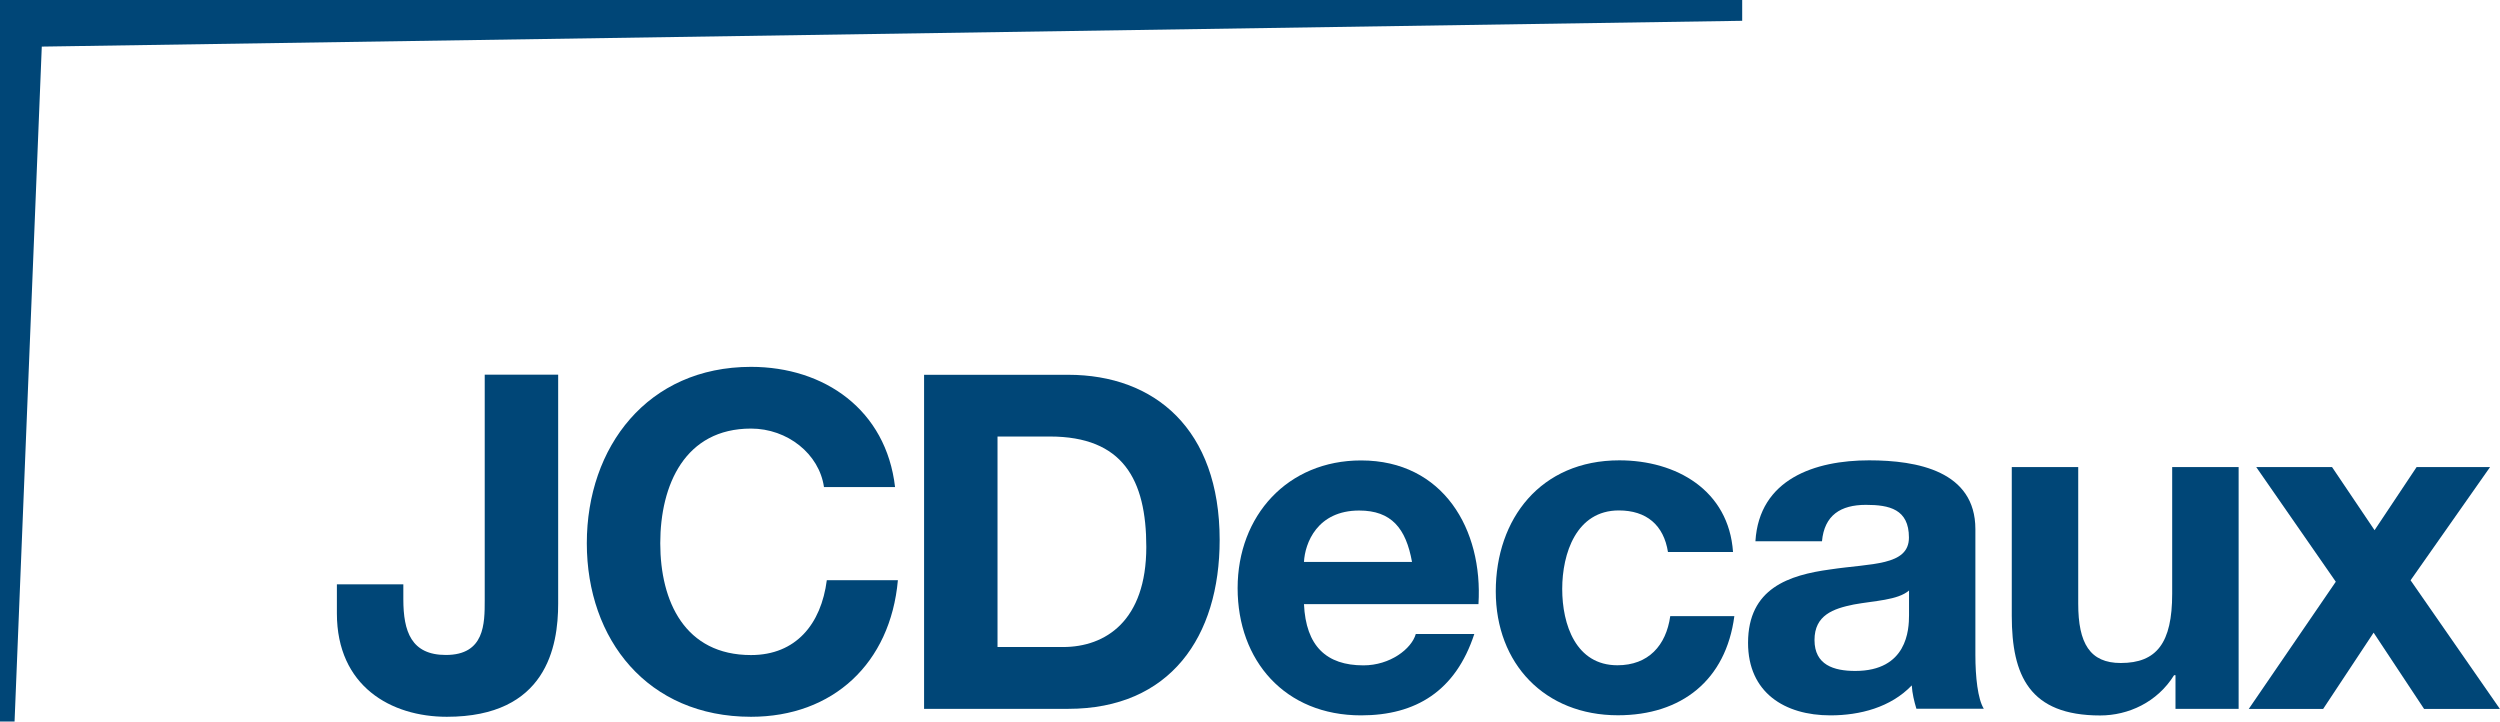 <?xml version="1.0" encoding="UTF-8"?>
<svg id="Layer_2" xmlns="http://www.w3.org/2000/svg" viewBox="0 0 264.48 76.33">
  <defs>
    <style>
      .cls-1 {
        fill: #004677;
      }
    </style>
  </defs>
  <g id="Layer_3">
    <g>
      <g>
        <path class="cls-1" d="M59.05,63.85c0,4.55-1.24,11.98-11.78,11.98-5.89,0-11.63-3.22-11.63-10.94v-3.07h7.03v1.58c0,3.41.84,5.89,4.5,5.89,4.11,0,4.11-3.32,4.11-5.79v-23.86h7.77v24.2Z"/>
        <path class="cls-1" d="M87.17,51.53c-.5-3.51-3.86-6.19-7.72-6.19-6.98,0-9.6,5.94-9.6,12.13s2.62,11.83,9.6,11.83c4.75,0,7.42-3.27,8.02-7.92h7.52c-.79,8.81-6.88,14.45-15.54,14.45-10.94,0-17.37-8.17-17.37-18.36s6.43-18.66,17.37-18.66c7.77,0,14.3,4.55,15.24,12.72h-7.52Z"/>
        <path class="cls-1" d="M105.53,46.18h5.54c7.72,0,10.2,4.55,10.2,11.68,0,7.82-4.31,10.59-8.81,10.59h-6.93v-22.27ZM97.76,74.99h15.24c10.79,0,16.03-7.62,16.03-17.87,0-11.73-6.88-17.47-16.03-17.47h-15.24v35.34Z"/>
        <path class="cls-1" d="M137.95,59.45c.1-1.98,1.39-5.44,5.84-5.44,3.41,0,4.95,1.88,5.59,5.44h-11.43ZM156.41,63.9c.49-7.87-3.71-15.19-12.42-15.19-7.77,0-13.06,5.84-13.06,13.51s5,13.46,13.06,13.46c5.79,0,10-2.57,11.98-8.61h-6.19c-.45,1.58-2.72,3.32-5.54,3.32-3.91,0-6.09-2.03-6.29-6.48h18.46Z"/>
        <path class="cls-1" d="M176.46,58.41c-.45-2.87-2.28-4.41-5.2-4.41-4.5,0-5.99,4.55-5.99,8.31s1.44,8.07,5.84,8.07c3.27,0,5.15-2.08,5.59-5.2h6.78c-.89,6.78-5.59,10.49-12.32,10.49-7.72,0-12.92-5.44-12.92-13.11s4.75-13.86,13.07-13.86c6.04,0,11.58,3.17,12.03,9.7h-6.88Z"/>
        <path class="cls-1" d="M201.96,65.09c0,1.53-.2,5.89-5.69,5.89-2.28,0-4.31-.64-4.31-3.27s1.98-3.32,4.16-3.76c2.18-.4,4.65-.45,5.84-1.48v2.62ZM192.75,57.27c.25-2.77,1.98-3.86,4.65-3.86,2.47,0,4.55.45,4.55,3.46s-4.01,2.72-8.31,3.37c-4.36.59-8.71,1.98-8.71,7.77,0,5.25,3.86,7.67,8.71,7.67,3.12,0,6.38-.84,8.61-3.17.05.84.25,1.68.49,2.47h7.13c-.64-1.04-.89-3.37-.89-5.69v-13.31c0-6.14-6.14-7.28-11.24-7.28-5.74,0-11.63,1.98-12.03,8.56h7.03Z"/>
        <path class="cls-1" d="M236.83,74.99h-6.68v-3.56h-.15c-1.78,2.87-4.85,4.26-7.82,4.26-7.47,0-9.35-4.21-9.35-10.54v-15.74h7.03v14.45c0,4.21,1.24,6.28,4.5,6.28,3.81,0,5.44-2.13,5.44-7.32v-13.41h7.03v25.59Z"/>
        <path class="cls-1" d="M247.1,61.53l-8.41-12.12h8.02l4.5,6.68,4.45-6.68h7.77l-8.41,11.98,9.45,13.61h-8.02l-5.34-8.07-5.34,8.07h-7.87l9.21-13.46Z"/>
      </g>
      <polygon class="cls-1" points="0 0 0 76.33 1.54 76.33 4.42 4.93 184.31 2.2 184.31 0 0 0"/>
    </g>
  </g>
</svg>